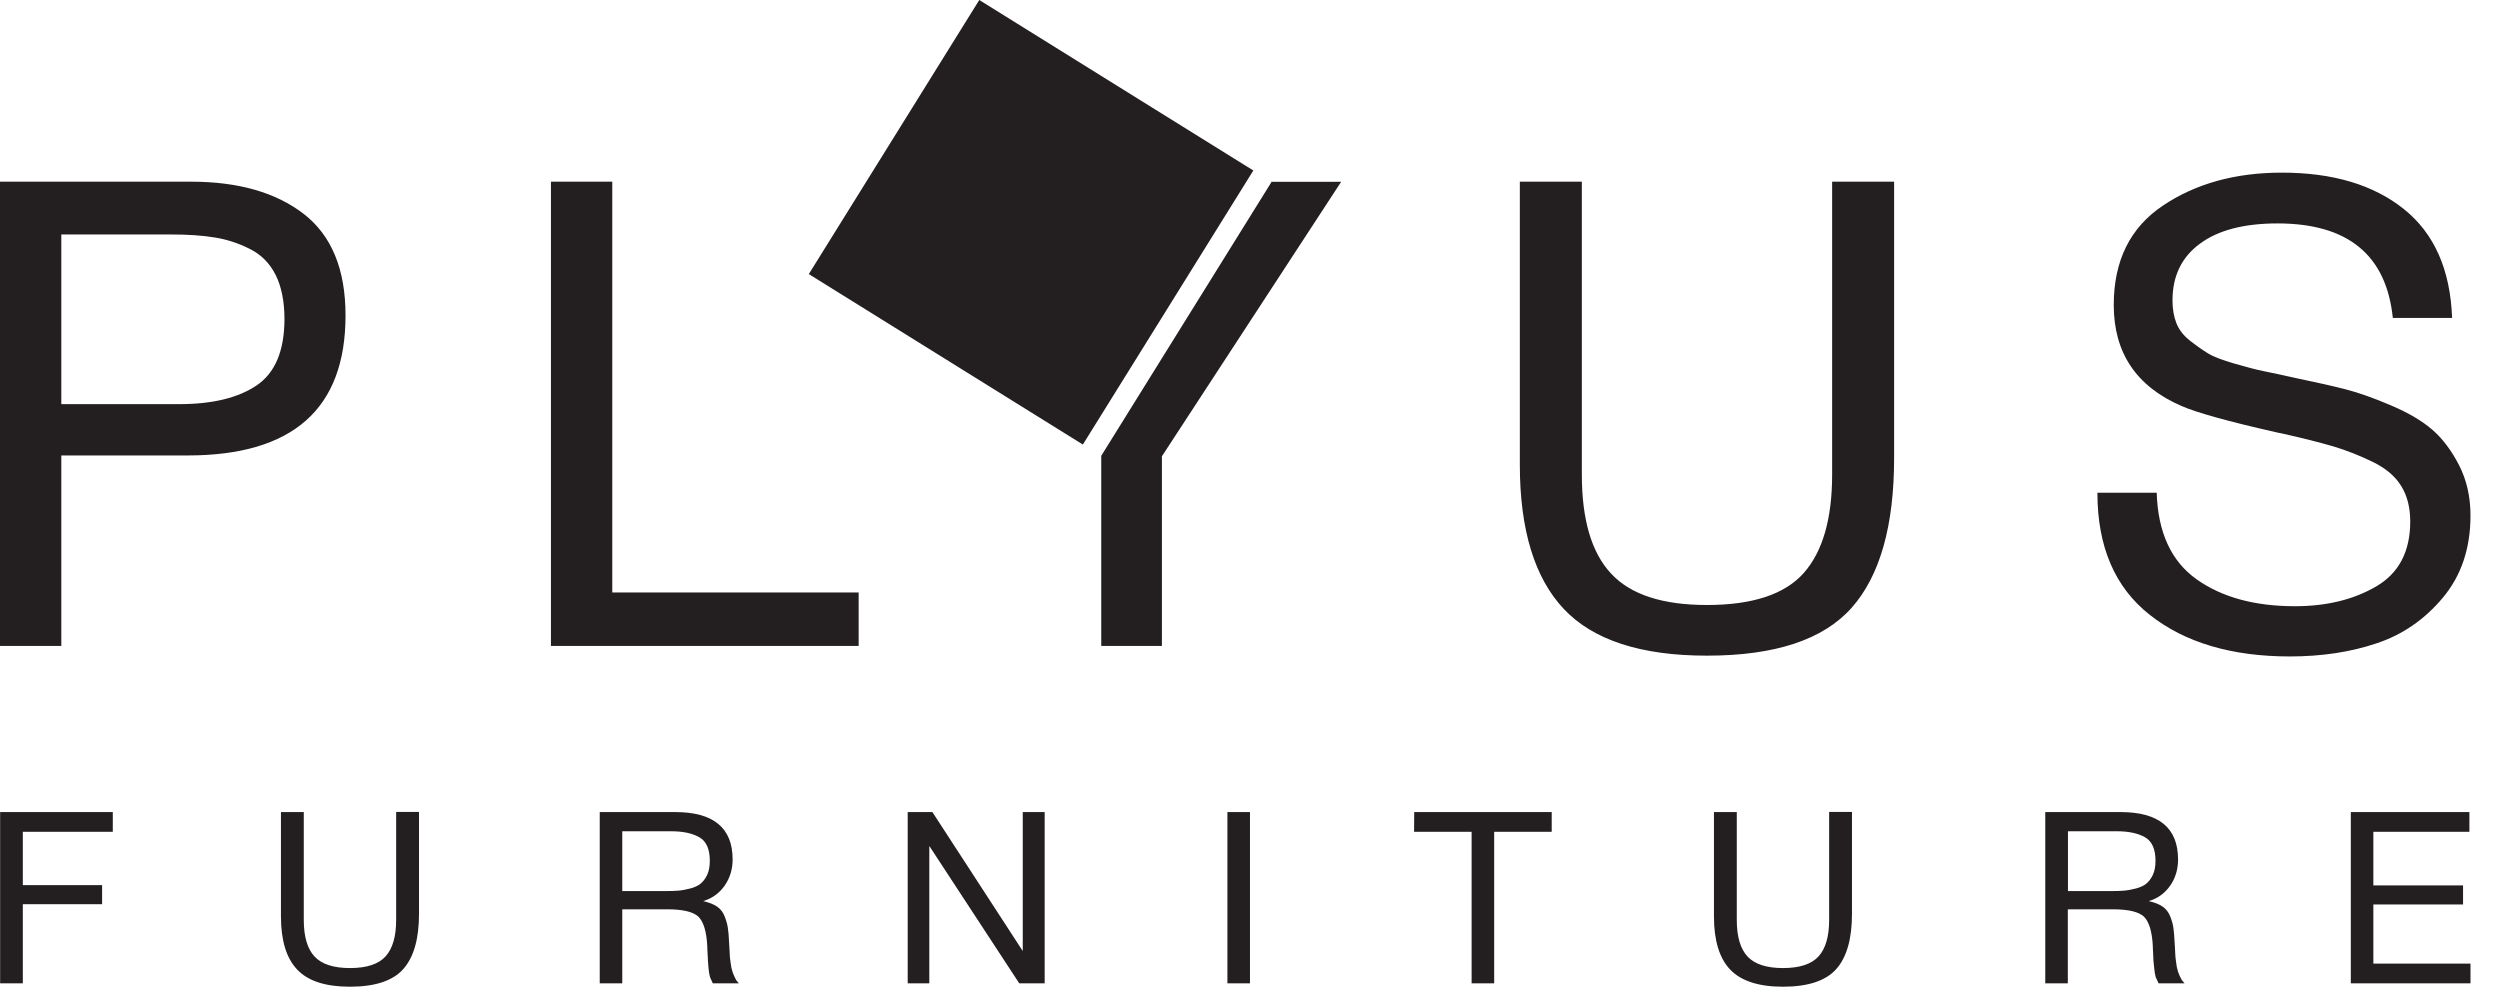 <svg width="76" height="30" viewBox="0 0 76 30" fill="none" xmlns="http://www.w3.org/2000/svg">
<g clip-path="url(#clip0_642_4567)">
<path d="M18.613 5.523H16.749V19.636H26.103V18.01H18.613V5.523ZM31.092 28.912L28.345 24.687H27.594V29.893H28.251V25.717L30.985 29.893H31.758V24.687H31.092V28.912ZM22.317 29.667L22.268 29.544L22.231 29.401L22.21 29.261L22.19 29.109L22.182 28.965C22.182 28.936 22.178 28.887 22.174 28.813C22.169 28.739 22.165 28.69 22.165 28.67C22.157 28.468 22.145 28.321 22.128 28.218C22.116 28.115 22.083 28 22.034 27.869C21.985 27.738 21.907 27.635 21.8 27.561C21.693 27.487 21.549 27.434 21.377 27.393C21.644 27.314 21.861 27.159 22.026 26.929C22.186 26.699 22.272 26.432 22.272 26.128C22.272 25.167 21.689 24.687 20.527 24.687H18.232V29.893H18.917V27.643H20.285C20.753 27.643 21.065 27.717 21.225 27.861C21.381 28.009 21.476 28.3 21.5 28.744C21.5 28.756 21.5 28.826 21.508 28.941C21.517 29.056 21.517 29.146 21.521 29.207C21.525 29.269 21.533 29.351 21.541 29.45C21.549 29.548 21.566 29.634 21.586 29.709L21.669 29.893H22.461L22.379 29.795L22.317 29.667ZM20.979 27.011C20.847 27.044 20.728 27.068 20.617 27.076C20.506 27.085 20.371 27.089 20.211 27.089H18.917V25.27H20.396C20.761 25.27 21.049 25.331 21.262 25.454C21.476 25.578 21.578 25.816 21.578 26.169C21.578 26.333 21.553 26.477 21.5 26.592C21.447 26.707 21.377 26.797 21.299 26.863C21.217 26.929 21.11 26.978 20.979 27.011ZM37.822 5.01L29.77 0L24.588 8.332L32.919 13.514L38.102 5.182L37.822 5.01ZM12.043 27.967C12.043 28.464 11.937 28.834 11.723 29.072C11.51 29.31 11.148 29.429 10.639 29.429C10.142 29.429 9.785 29.314 9.563 29.08C9.346 28.846 9.235 28.477 9.235 27.967V24.687H8.541V27.857C8.541 28.587 8.705 29.13 9.034 29.474C9.362 29.823 9.896 29.996 10.639 29.996C11.403 29.996 11.945 29.815 12.261 29.458C12.577 29.101 12.738 28.542 12.738 27.783V24.683H12.043V27.967ZM0.004 29.893H0.694V27.487H3.104V26.908H0.694V25.286H3.429V24.687H0.004V29.893ZM10.504 9.588C10.504 8.188 10.081 7.161 9.235 6.504C8.389 5.851 7.247 5.523 5.806 5.523H0V19.636H1.864V13.846H5.687C8.902 13.85 10.504 12.43 10.504 9.588ZM7.798 11.719C7.235 12.097 6.451 12.286 5.449 12.286H1.864V7.128H5.194C5.712 7.128 6.151 7.157 6.525 7.219C6.894 7.276 7.252 7.395 7.596 7.568C7.941 7.74 8.2 8.003 8.381 8.36C8.557 8.717 8.648 9.165 8.648 9.707C8.644 10.672 8.36 11.341 7.798 11.719ZM66.262 29.667L66.213 29.544L66.176 29.401L66.155 29.261L66.135 29.109L66.126 28.965C66.126 28.936 66.122 28.887 66.118 28.813C66.114 28.739 66.11 28.69 66.11 28.67C66.102 28.468 66.085 28.321 66.073 28.218C66.061 28.115 66.028 28 65.979 27.869C65.929 27.738 65.851 27.635 65.745 27.561C65.638 27.487 65.494 27.434 65.322 27.393C65.593 27.314 65.806 27.159 65.97 26.929C66.131 26.699 66.213 26.432 66.213 26.128C66.213 25.167 65.63 24.687 64.463 24.687H62.176V29.893H62.862V27.643H64.229C64.698 27.643 65.01 27.717 65.17 27.861C65.326 28.009 65.42 28.3 65.445 28.744C65.445 28.756 65.445 28.826 65.453 28.941C65.461 29.056 65.461 29.146 65.465 29.207C65.469 29.269 65.478 29.351 65.49 29.45C65.498 29.548 65.515 29.634 65.535 29.709L65.621 29.893H66.41L66.328 29.795L66.262 29.667ZM64.927 27.011C64.796 27.044 64.677 27.068 64.566 27.076C64.455 27.085 64.324 27.089 64.16 27.089H62.866V25.27H64.344C64.71 25.27 64.997 25.331 65.211 25.454C65.424 25.578 65.527 25.816 65.527 26.169C65.527 26.333 65.502 26.477 65.449 26.592C65.396 26.707 65.326 26.797 65.248 26.863C65.166 26.929 65.059 26.978 64.927 27.011ZM74.269 18.162C74.823 17.497 75.103 16.667 75.103 15.673C75.103 15.107 74.988 14.598 74.758 14.146C74.528 13.698 74.257 13.337 73.945 13.066C73.633 12.795 73.214 12.549 72.684 12.323C72.154 12.097 71.699 11.937 71.317 11.838C70.935 11.74 70.45 11.629 69.871 11.51C69.395 11.403 69.046 11.329 68.82 11.284C68.594 11.239 68.299 11.161 67.929 11.054C67.559 10.947 67.288 10.845 67.116 10.738C66.944 10.631 66.763 10.504 66.57 10.352C66.377 10.2 66.242 10.023 66.163 9.826C66.085 9.629 66.044 9.395 66.044 9.132C66.044 8.393 66.32 7.818 66.878 7.408C67.432 6.997 68.221 6.792 69.235 6.792C71.374 6.792 72.544 7.748 72.742 9.666H74.544C74.491 8.2 74.002 7.096 73.078 6.356C72.154 5.617 70.918 5.248 69.37 5.248C67.958 5.248 66.751 5.58 65.753 6.25C64.755 6.919 64.258 7.925 64.258 9.272C64.258 10.725 64.944 11.748 66.32 12.343C66.767 12.54 67.72 12.807 69.173 13.136C69.214 13.148 69.28 13.16 69.37 13.177C70.019 13.321 70.541 13.456 70.935 13.571C71.333 13.69 71.727 13.846 72.126 14.039C72.524 14.232 72.811 14.474 72.996 14.774C73.181 15.07 73.271 15.431 73.271 15.854C73.271 16.766 72.926 17.423 72.241 17.825C71.555 18.227 70.73 18.429 69.765 18.429C68.537 18.429 67.539 18.154 66.771 17.607C66.003 17.057 65.601 16.183 65.564 14.979H63.761C63.761 16.618 64.291 17.858 65.359 18.696C66.422 19.533 67.839 19.956 69.609 19.956C70.573 19.956 71.452 19.825 72.245 19.558C73.041 19.295 73.715 18.827 74.269 18.162ZM37.313 29.893H37.999V24.687H37.313V29.893ZM72.15 27.495H74.877V26.916H72.15V25.286H75.07V24.687H71.465V29.893H75.103V29.294H72.15V27.495ZM55.697 14.425C55.697 15.772 55.409 16.77 54.834 17.419C54.26 18.067 53.278 18.392 51.89 18.392C50.543 18.392 49.57 18.076 48.979 17.439C48.383 16.803 48.088 15.801 48.088 14.425V5.523H46.203V14.125C46.203 16.109 46.651 17.57 47.542 18.515C48.433 19.459 49.882 19.932 51.89 19.932C53.964 19.932 55.43 19.447 56.292 18.474C57.15 17.505 57.581 15.986 57.581 13.924V5.523H55.697V14.425ZM38.652 5.535L33.474 13.863L33.478 13.867V19.636H35.322V13.871L40.771 5.527H38.639L38.652 5.535ZM42.988 25.286H44.737V29.893H45.423V25.286H47.172V24.687H42.992L42.988 25.286ZM55.606 27.967C55.606 28.464 55.5 28.834 55.286 29.072C55.072 29.31 54.711 29.429 54.202 29.429C53.705 29.429 53.348 29.314 53.126 29.08C52.909 28.846 52.798 28.477 52.798 27.967V24.687H52.104V27.857C52.104 28.587 52.268 29.13 52.596 29.474C52.925 29.819 53.459 29.996 54.202 29.996C54.966 29.996 55.508 29.815 55.824 29.458C56.14 29.101 56.3 28.542 56.3 27.783V24.683H55.606V27.967Z" fill="#231F20"/>
</g>
<defs>
<clipPath id="clip0_642_4567">
<rect width="76" height="30" fill="white"/>
</clipPath>
</defs>
</svg>
